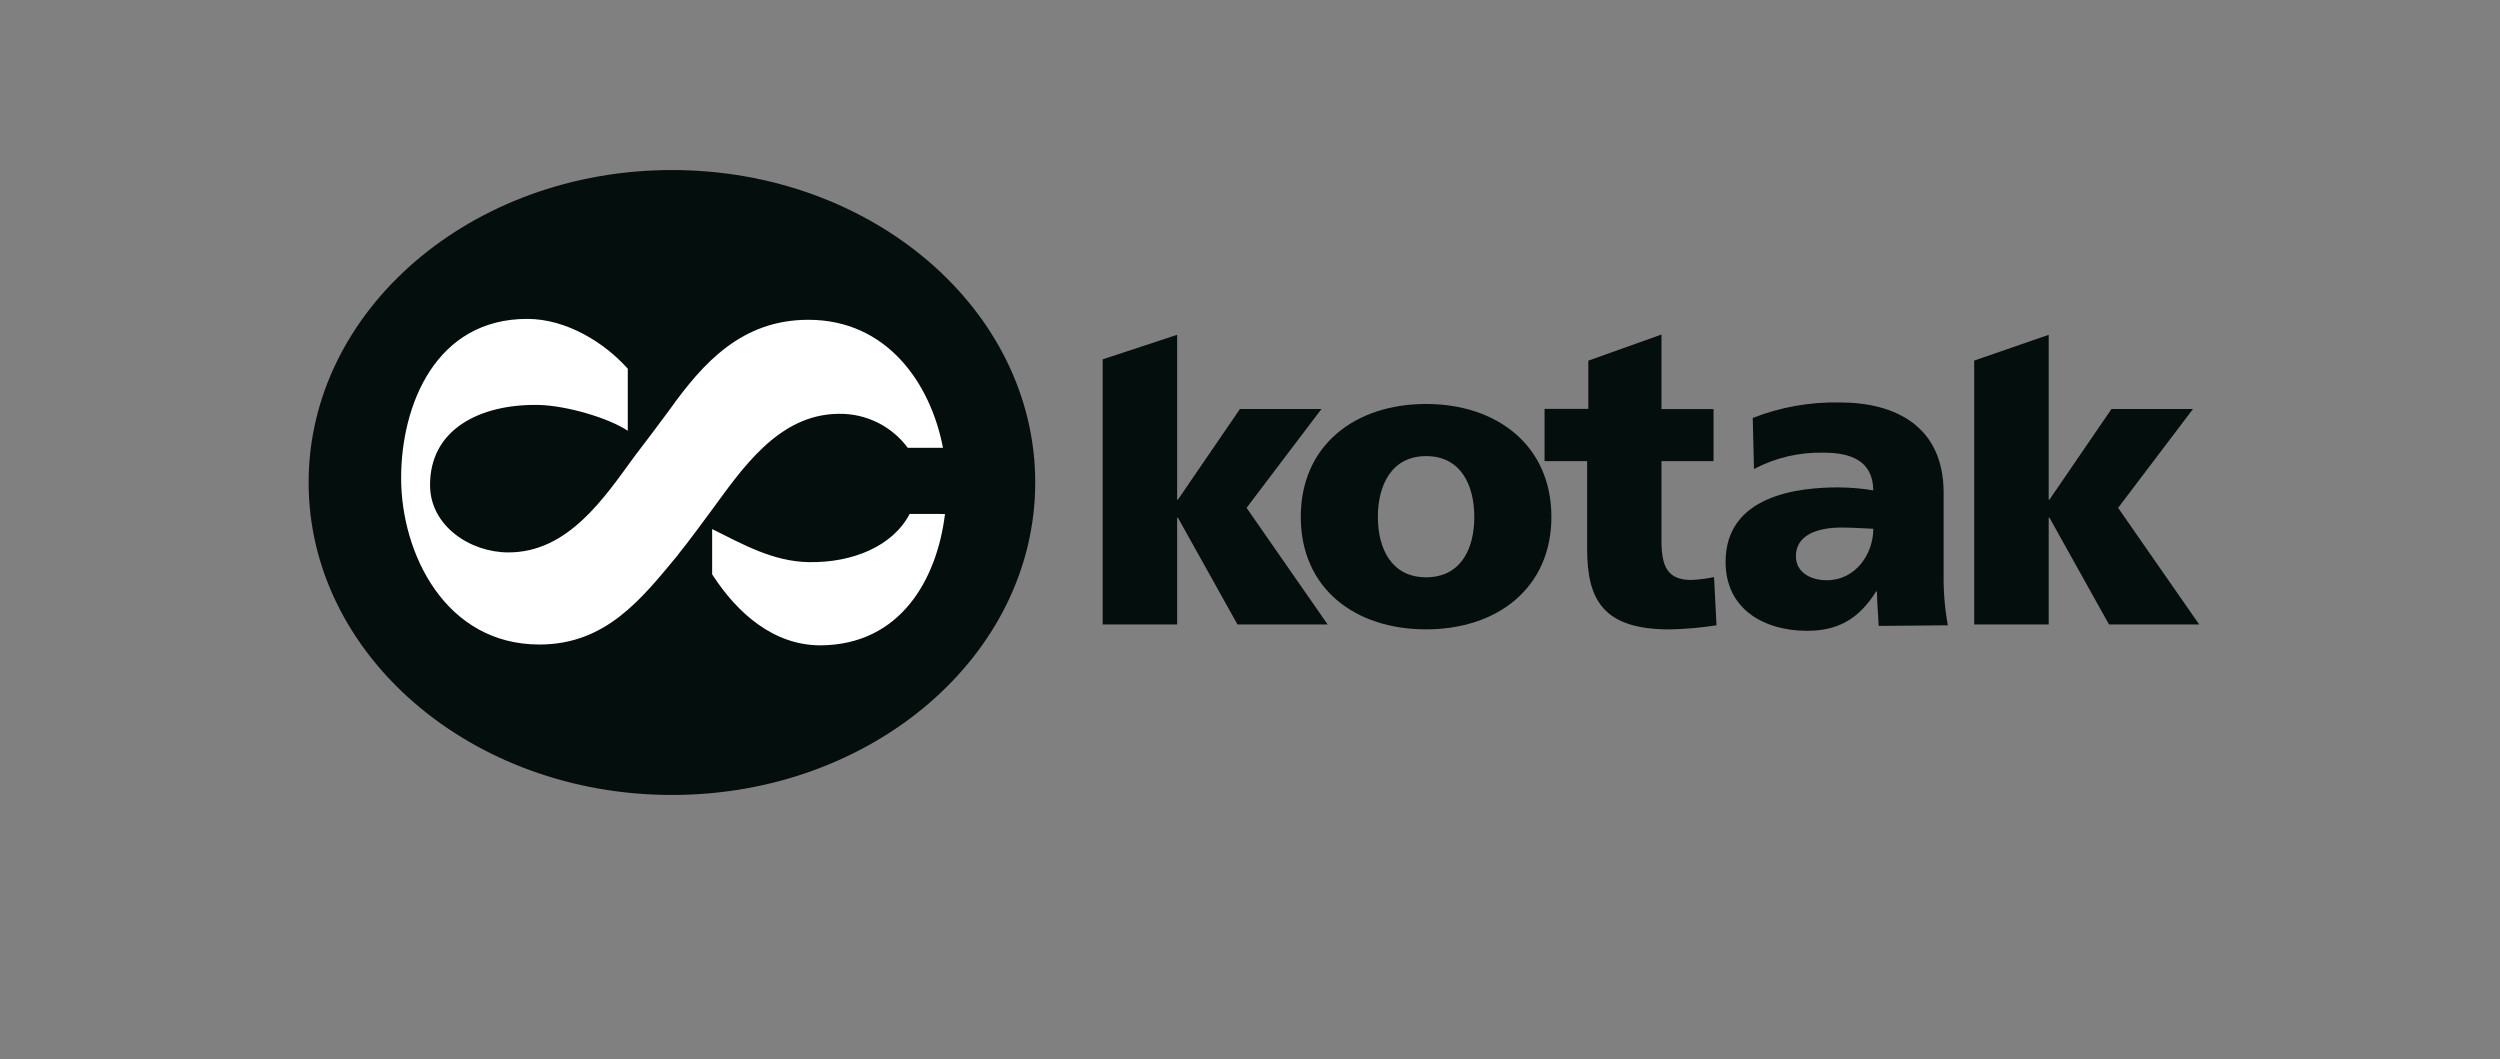 <svg width="144" height="61" viewBox="0 0 144 61" fill="none" xmlns="http://www.w3.org/2000/svg">
<rect x="0" y="0" width="144" height="61" fill="#808080" stroke="none"/>
<g clip-path="url(#clip0_1594_5163)">
<path d="M17.777 27.792C17.777 17.853 27.149 9.794 38.703 9.794C50.257 9.794 59.629 17.853 59.629 27.792C59.629 37.731 50.261 45.79 38.703 45.79C27.145 45.79 17.777 37.731 17.777 27.792Z" fill="#040E0D"/>
<path d="M36.163 15.575L41.024 13.968L41.048 40.251L36.144 41.894L36.163 15.575Z" fill="#040E0D"/>
<path d="M39.048 31.966C36.937 34.514 34.894 37.124 31.069 37.124C25.665 37.124 23.105 31.899 23.105 27.534C23.105 23.336 25.089 18.368 30.37 18.368C32.652 18.368 34.854 19.765 36.16 21.241V24.812C35.064 24.078 32.612 23.352 31.001 23.324C27.664 23.269 24.72 24.717 24.772 28.01C24.808 30.28 27.053 31.819 29.291 31.819C32.715 31.819 34.791 28.693 36.525 26.316C37.009 25.697 38.373 23.872 38.584 23.578C40.508 20.888 42.738 18.42 46.563 18.42C51.071 18.42 53.598 22.05 54.316 25.792H52.285C51.83 25.178 51.235 24.68 50.55 24.34C49.865 24 49.109 23.827 48.345 23.836C44.805 23.836 42.687 27.094 40.917 29.49C40.917 29.49 39.54 31.367 39.04 31.966M54.431 29.605C53.975 33.363 51.868 37.144 47.261 37.172C44.571 37.172 42.472 35.335 41.02 33.081V30.474C42.841 31.379 44.539 32.347 46.603 32.379C49.146 32.418 51.444 31.438 52.396 29.601L54.431 29.605Z" fill="white"/>
<path d="M82.142 33.252C80.159 33.252 79.365 31.609 79.365 29.776C79.365 27.943 80.159 26.272 82.142 26.272C84.126 26.272 84.92 27.915 84.92 29.776C84.92 31.637 84.126 33.252 82.142 33.252ZM82.142 36.251C86.241 36.251 89.36 33.871 89.36 29.772C89.36 25.673 86.241 23.269 82.142 23.269C78.044 23.269 74.925 25.649 74.925 29.772C74.925 33.895 78.044 36.251 82.142 36.251Z" fill="#040E0D"/>
<path d="M88.967 26.562H91.419V31.613C91.419 34.565 92.348 36.255 96.181 36.255C97.082 36.234 97.98 36.155 98.871 36.017L98.728 33.24C98.297 33.33 97.859 33.386 97.419 33.406C96.058 33.406 95.701 32.645 95.701 31.145V26.562H98.7V23.562H95.701V19.269L91.487 20.773V23.55H88.967V26.562Z" fill="#040E0D"/>
<path d="M113.714 35.97H118.004V29.823H118.051L121.479 35.97H126.673L122.003 29.252L126.316 23.558H121.622L118.051 28.776H118.004V19.285L113.714 20.769V35.97Z" fill="#040E0D"/>
<path d="M63.514 35.97H67.803V29.823H67.85L71.279 35.97H76.473L71.802 29.252L76.115 23.558H71.421L67.85 28.776H67.803V19.285L63.514 20.698V35.97Z" fill="#040E0D"/>
<path d="M103.442 32.05C103.442 30.859 104.596 30.387 106.068 30.387C106.719 30.387 107.346 30.435 107.902 30.458C107.902 31.93 106.866 33.422 105.227 33.422C104.215 33.422 103.446 32.914 103.446 32.05M112.195 36.017C112.018 35.039 111.937 34.047 111.953 33.053V28.387C111.953 24.554 109.175 23.181 105.973 23.181C104.259 23.145 102.554 23.448 100.958 24.074L101.029 27.014C102.262 26.364 103.64 26.04 105.033 26.074C106.6 26.074 107.878 26.53 107.902 28.244C107.233 28.134 106.556 28.077 105.878 28.074C103.565 28.074 99.394 28.534 99.394 32.367C99.394 35.093 101.613 36.335 104.096 36.335C105.882 36.335 107.084 35.636 108.064 34.069H108.112C108.112 34.72 108.187 35.37 108.211 36.053L112.195 36.017Z" fill="#040E0D"/>
</g>
<defs>
<clipPath id="clip0_1594_5163">
<rect width="108.897" height="36" fill="white" transform="translate(17.777 9.794)"/>
</clipPath>
</defs>
</svg>
